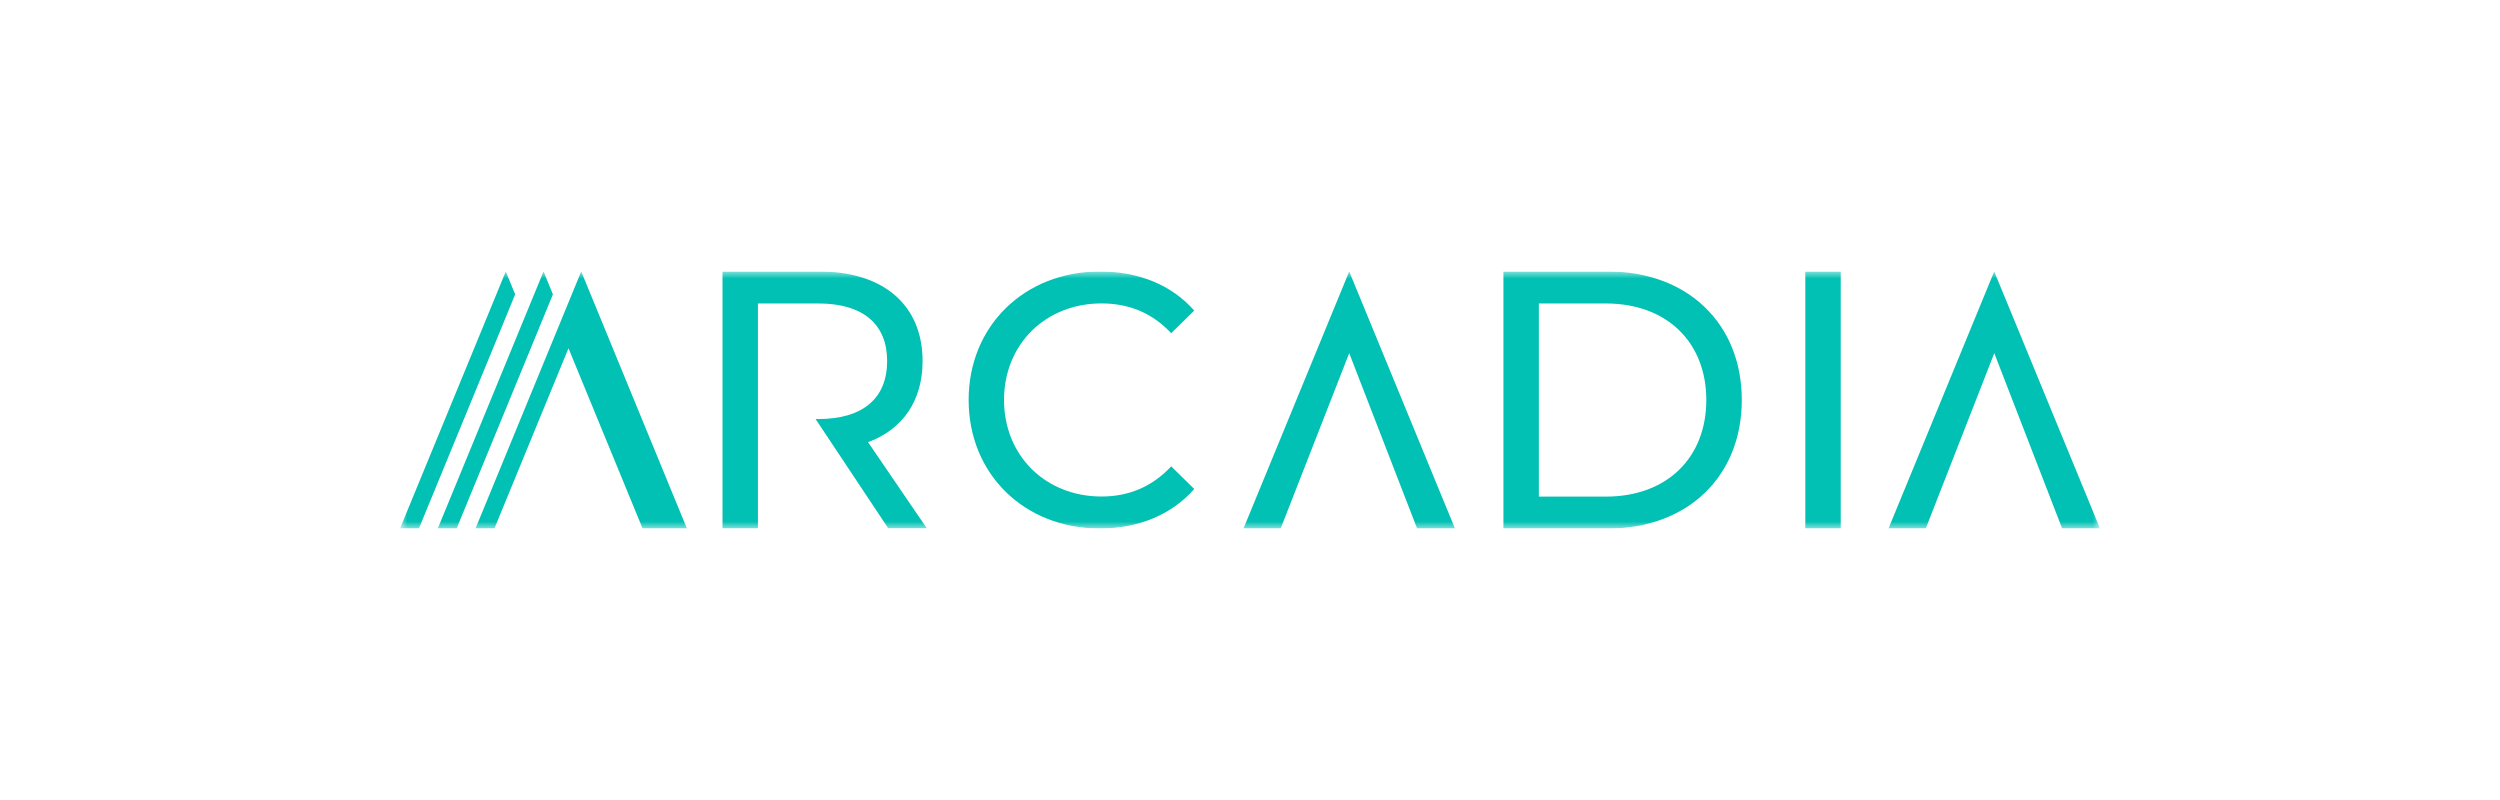 <svg width="175" height="56" viewBox="0 0 175 56" fill="none" xmlns="http://www.w3.org/2000/svg">
<g clip-path="url(#clip0_60_2861)">
<mask id="mask0_60_2861" style="mask-type:luminance" maskUnits="userSpaceOnUse" x="28" y="19" width="119" height="18">
<path d="M147 19.004H28V36.996H147V19.004Z" fill="white"/>
</mask>
<g mask="url(#mask0_60_2861)">
<path d="M57.27 29.332H57.092L62.182 36.989H64.884L60.764 30.952C63.194 30.054 64.581 28.05 64.581 25.275C64.581 21.367 61.854 19.004 57.344 19.004H50.576V36.992H53.055V21.242H57.266C60.437 21.242 62.1 22.707 62.1 25.275C62.1 27.843 60.446 29.334 57.272 29.334L57.27 29.332Z" fill="#00C1B3"/>
<path d="M67.804 28.001C67.804 22.801 71.721 19.004 77.001 19.004C79.68 19.004 82.008 19.935 83.597 21.74L81.985 23.324C80.646 21.892 79.008 21.239 77.102 21.239C73.184 21.239 70.282 24.105 70.282 27.997C70.282 31.89 73.184 34.756 77.102 34.756C79.012 34.756 80.646 34.077 81.985 32.645L83.597 34.229C82.01 36.039 79.68 36.994 76.978 36.994C71.722 36.994 67.805 33.203 67.805 28.001H67.804Z" fill="#00C1B3"/>
<path d="M105.24 19.004H112.553C118.132 19.004 121.925 22.652 121.925 28.001C121.925 33.35 118.132 36.998 112.553 36.998H105.24V19.004ZM112.403 34.763C116.692 34.763 119.441 32.037 119.441 28.001C119.441 23.964 116.689 21.242 112.403 21.242H107.719V34.763H112.403Z" fill="#00C1B3"/>
<path d="M128.851 19.004H126.372V36.996H128.851V19.004Z" fill="#00C1B3"/>
<path d="M33.285 36.996H34.607L39.794 24.38L44.982 36.996H48.085L40.686 19.004L33.285 36.996Z" fill="#00C1B3"/>
<path d="M38.704 20.605L38.048 19.004L36.496 22.775L30.644 36.996H31.962L37.153 24.38L38.704 20.605Z" fill="#00C1B3"/>
<path d="M36.061 20.605L35.404 19.004L33.853 22.775L28 36.996H29.322L34.513 24.38L36.061 20.605Z" fill="#00C1B3"/>
<path d="M87.044 36.996H89.646L94.445 24.721L99.199 36.996H101.849L94.445 19.004L87.044 36.996Z" fill="#00C1B3"/>
<path d="M132.194 36.996H134.802L139.6 24.721L144.352 36.996H147.001L139.595 19.004L132.194 36.996Z" fill="#00C1B3"/>
</g>
</g>
<defs>
<clipPath id="clip0_60_2861">
<rect width="119" height="17.992" fill="white" transform="translate(28 19.004)"/>
</clipPath>
</defs>
</svg>
